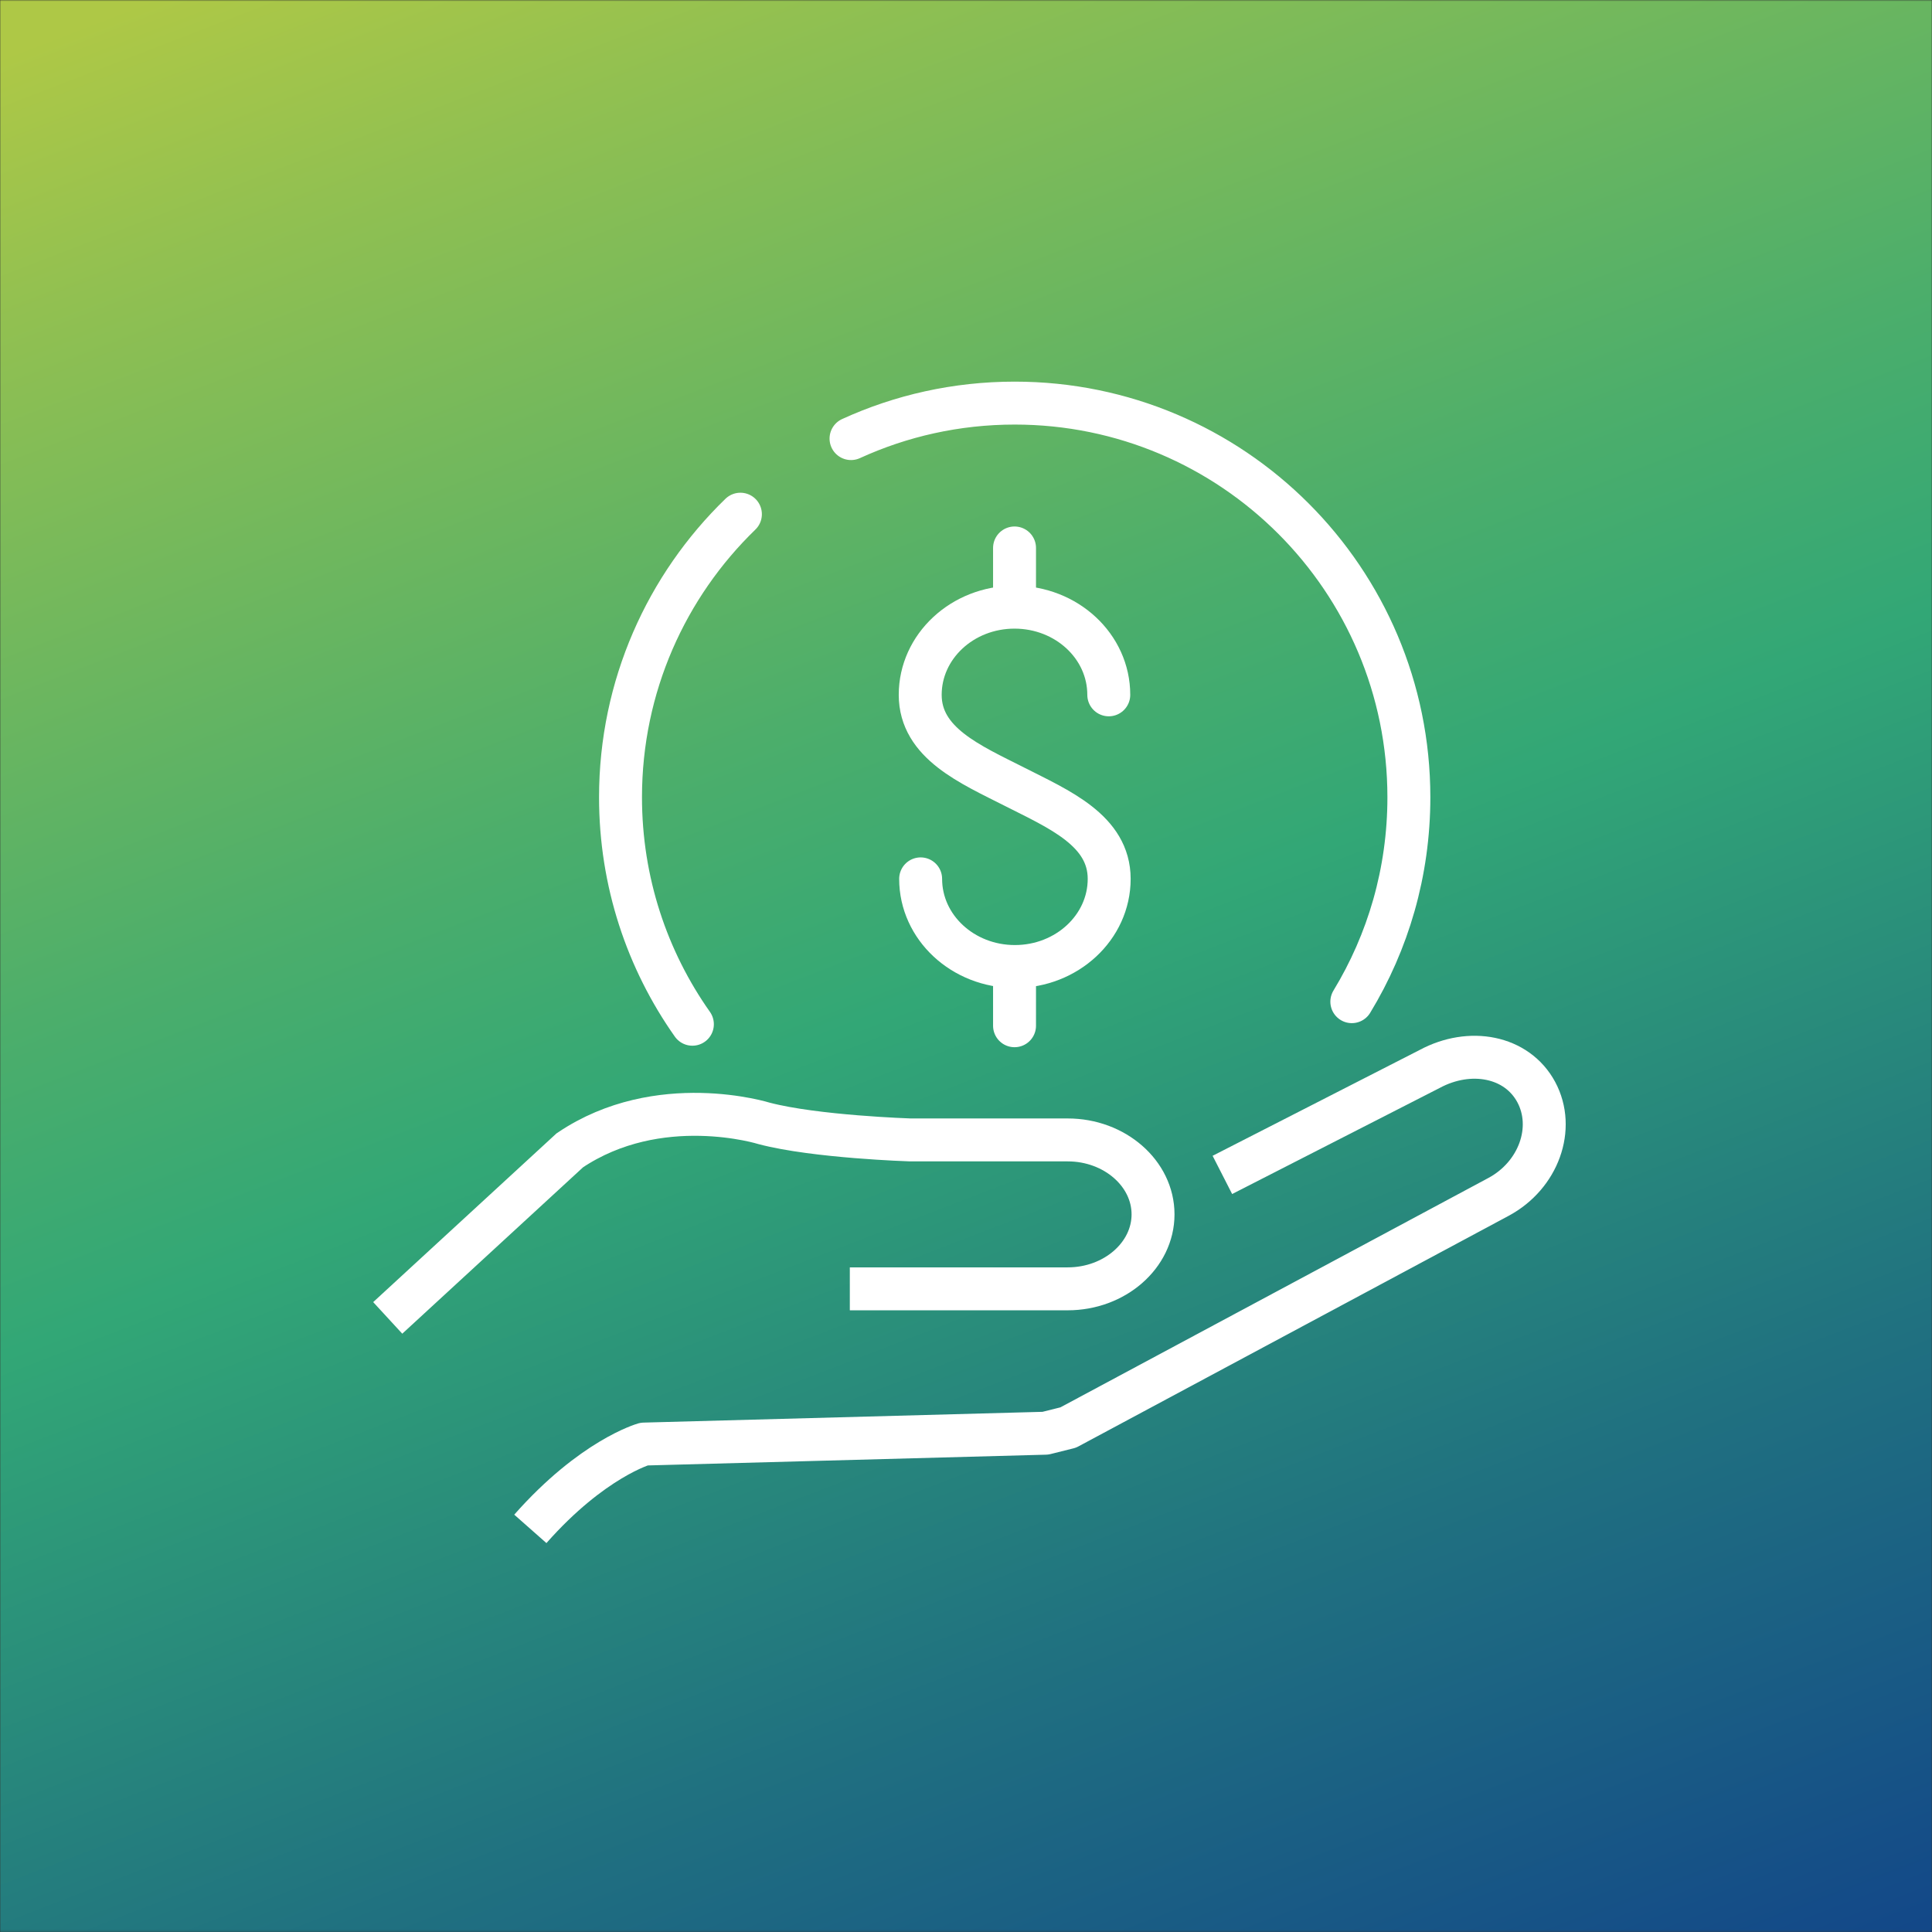 <svg xmlns="http://www.w3.org/2000/svg" xmlns:xlink="http://www.w3.org/1999/xlink" viewBox="0 0 900 900"><rect x="0" y="0" width="900" height="900" fill="#333333" stroke="none"/><defs><style>.cls-1{fill:#fff;}.cls-2,.cls-3{stroke-linecap:round;}.cls-2,.cls-3,.cls-4,.cls-5{fill:none;stroke:#fff;stroke-width:20px;}.cls-2,.cls-5{stroke-linejoin:round;}.cls-3,.cls-4{stroke-miterlimit:10;}.cls-6{mask:url(#mask);}.cls-7{fill:url(#Unbenannter_Verlauf_3);}</style><mask id="mask" x="0" y="-1145.87" width="5291.23" height="4362.13" maskUnits="userSpaceOnUse"><rect class="cls-1" x="0" width="900" height="900"></rect></mask><linearGradient id="Unbenannter_Verlauf_3" x1="673.29" y1="1028.35" x2="249.27" y2="-69.91" gradientUnits="userSpaceOnUse"><stop offset=".02" stop-color="#124589"></stop><stop offset=".26" stop-color="#207180"></stop><stop offset=".52" stop-color="#32a776"></stop><stop offset=".64" stop-color="#4cae6b"></stop><stop offset=".9" stop-color="#91c051"></stop><stop offset="1" stop-color="#aec846"></stop></linearGradient></defs><g class="cls-6"><g id="Ebene_2"><rect class="cls-7" x="0" width="900" height="900"></rect></g></g><g id="Icon"><g id="Spendenpfennig"><g><path class="cls-5" d="M569.43,547.32l96.61-49.38c18.68-10.03,40.57-6.01,49.61,10.8,9,16.81,1.1,38.78-17.57,48.81l-200.47,107.45-10.6,2.65-186.96,5.05s-24.07,6.75-53,39.51"></path><path class="cls-4" d="M180.62,613.93l84.81-78.06c41.45-27.95,90.59-12.53,90.59-12.53,23.8,6.26,67.99,7.68,67.99,7.68h73.38c21.86,0,39.74,15.61,39.74,34.68s-17.88,34.69-39.74,34.69h-101.51"></path></g><g><path class="cls-3" d="M428.87,409.41c0,22.57,19.67,40.83,43.9,40.83s43.93-18.26,43.93-40.83-23.44-32.43-44.02-42.88c-20.57-10.43-44.01-20.31-44.01-42.85s19.64-40.84,43.93-40.84,43.91,18.27,43.91,40.84"></path><line class="cls-3" x1="472.61" y1="282.64" x2="472.61" y2="255.26"></line><line class="cls-3" x1="472.61" y1="477.83" x2="472.61" y2="450.45"></line></g><g><path class="cls-2" d="M322.54,477.13c-21.09-29.88-33.48-66.36-33.48-105.73,0-51.74,21.42-98.5,55.85-131.87"></path><path class="cls-2" d="M396.44,204.31c23.22-10.62,49.03-16.53,76.24-16.53,101.41,0,183.63,82.22,183.63,183.63,0,34.87-9.7,67.45-26.58,95.21"></path></g></g></g></svg>